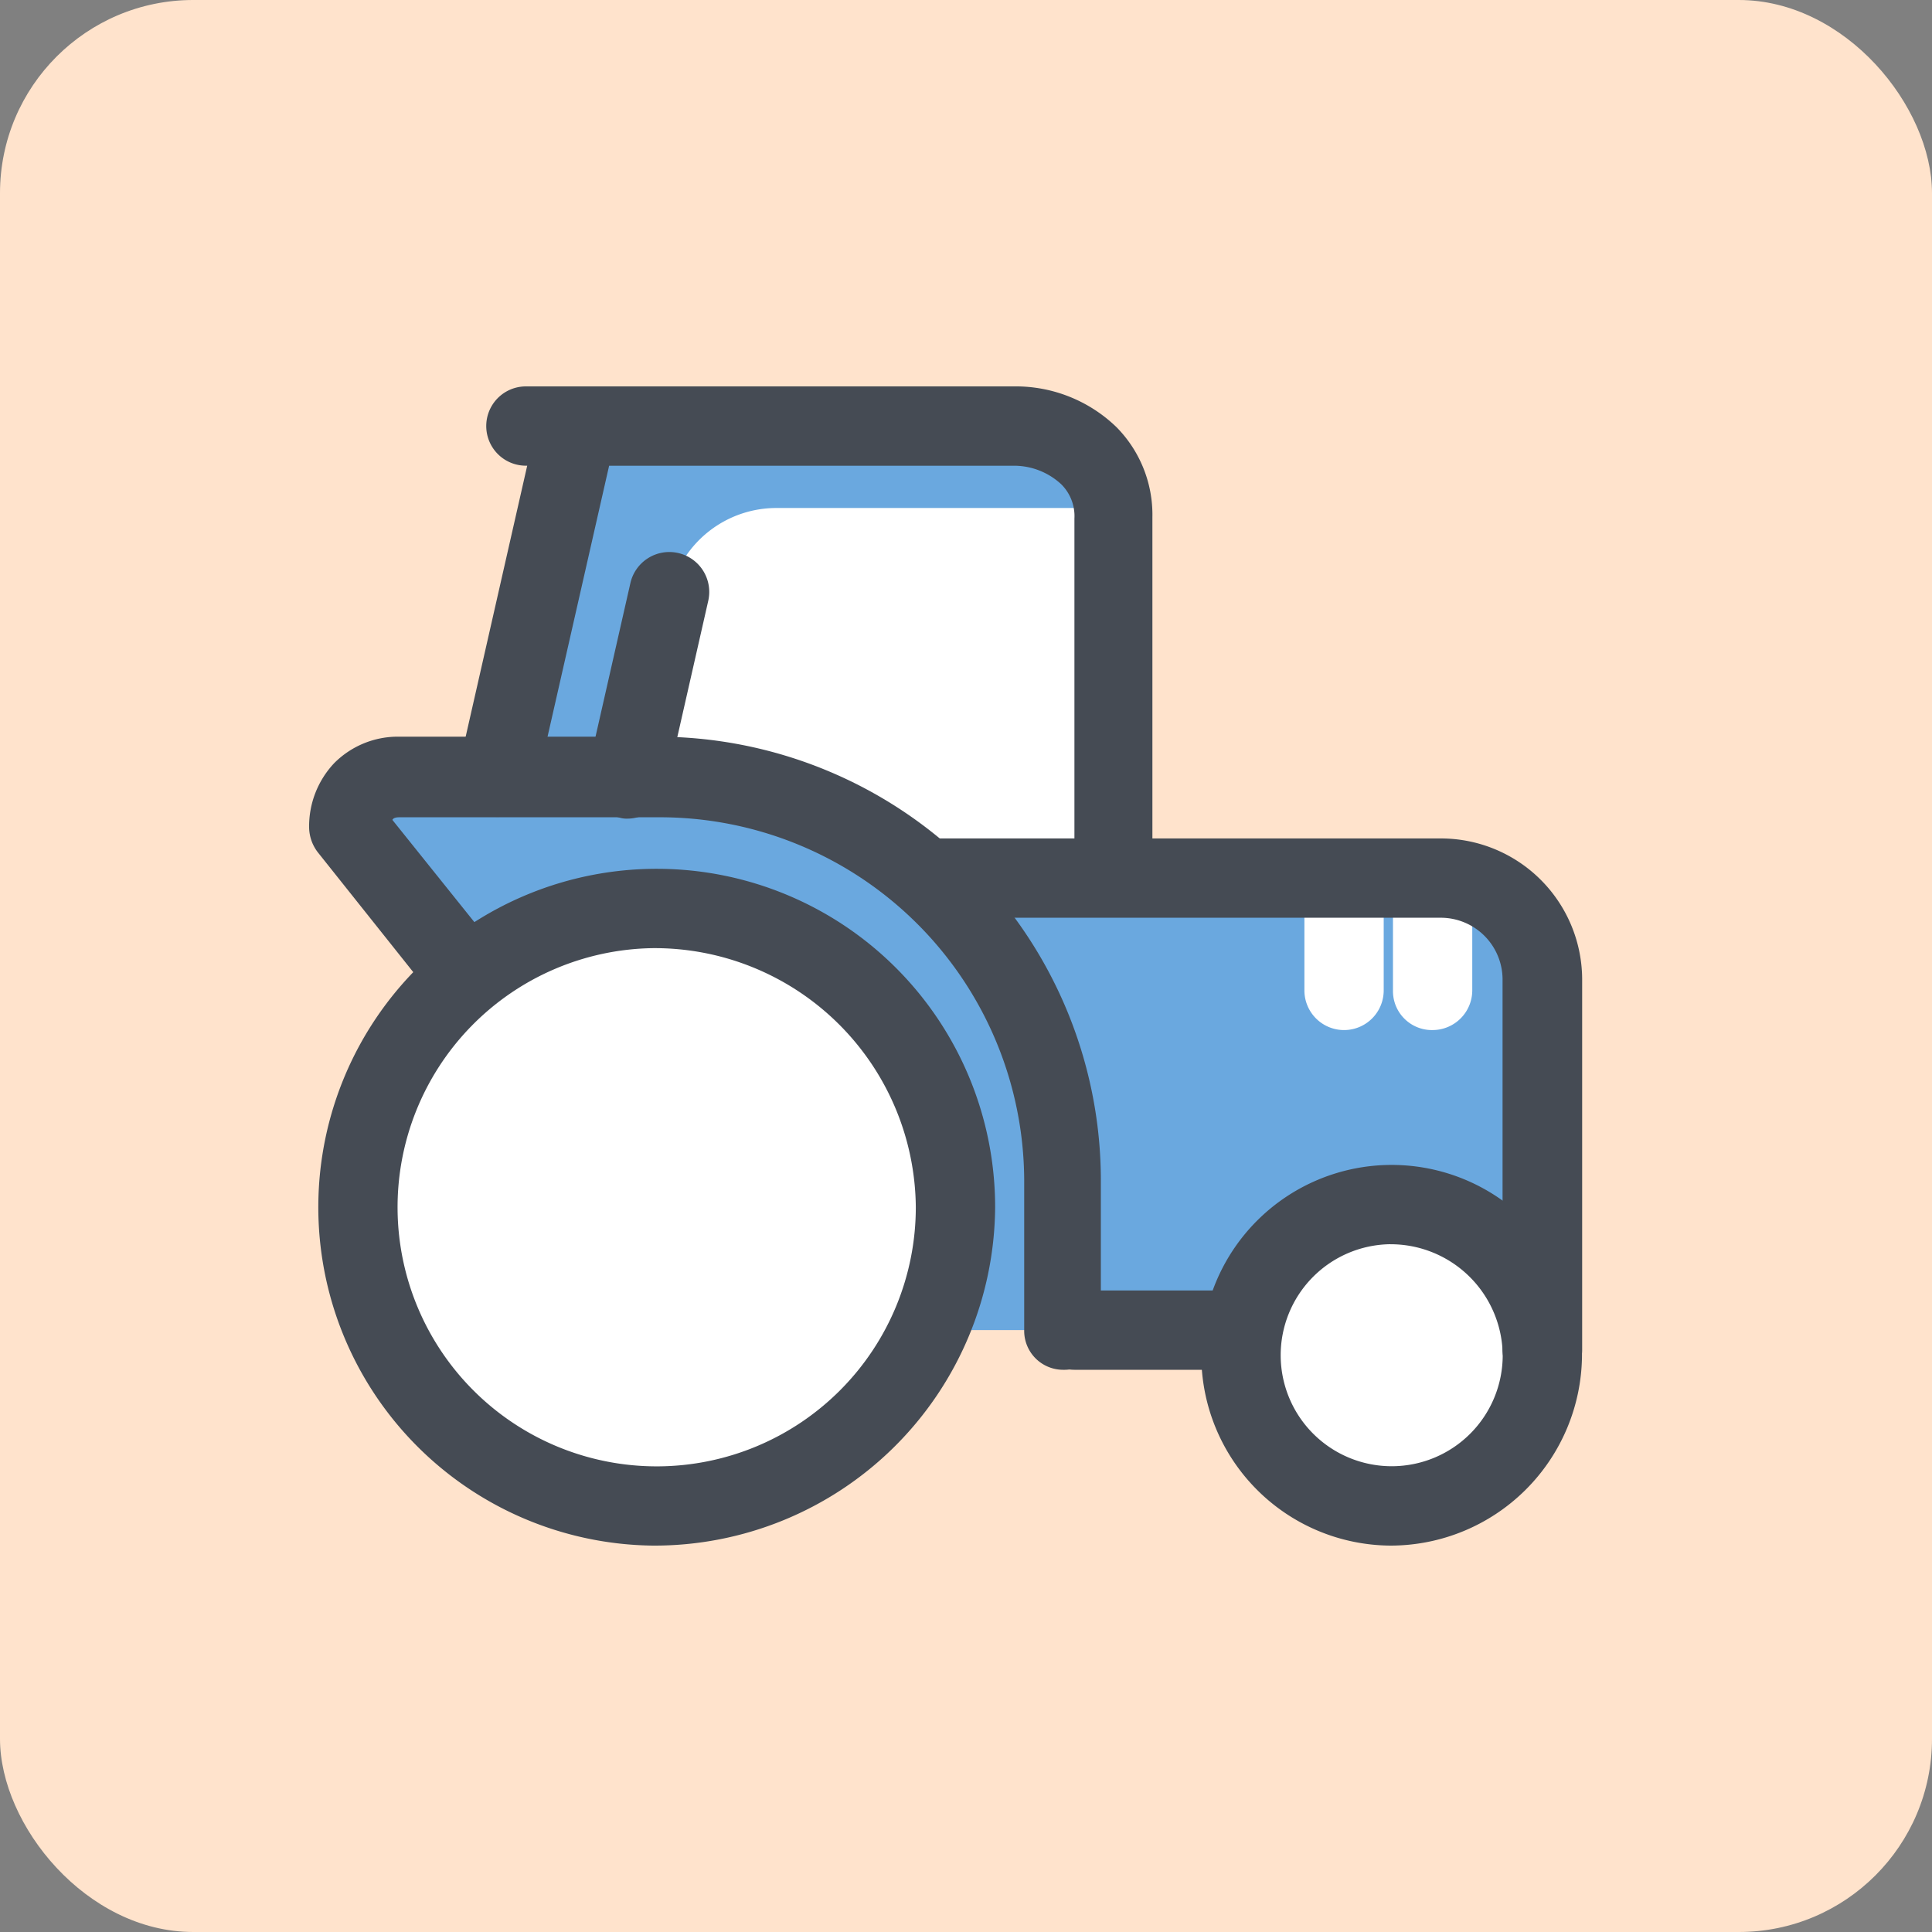 <?xml version="1.0" encoding="UTF-8"?> <svg xmlns="http://www.w3.org/2000/svg" width="50" height="50" viewBox="0 0 50 50"><rect x="0" y="0" width="50" height="50" fill="#808080" stroke="none"/><g transform="translate(-375 -1571)"><rect width="50" height="50" rx="5" transform="translate(375 1571)" fill="#ffe3cc"></rect><g transform="translate(367.9 1544.7)"><path d="M48.792,53.665a2.606,2.606,0,0,0-2.634-2.6H37.709V41.418A2.6,2.6,0,0,0,35.143,39.4H23.821l-2.052,9.1H19.237A1.439,1.439,0,0,0,17.8,49.9l8.073,8.826,7.834,4.036h15.12l-.034-9.1" transform="translate(-1.776 -2.04)" fill="#6aa8df"></path><path d="M47.136,55.318l-.068-.205h4.721V45.5H43.065a2.828,2.828,0,0,0-2.771,2.189L39.2,52.513h.753A10.378,10.378,0,0,1,47.136,55.318Z" transform="translate(-15.856 -6.053)" fill="#fff"></path><path d="M89.334,98.2a3.9,3.9,0,1,1-3.934,3.9A3.917,3.917,0,0,1,89.334,98.2Z" transform="translate(-46.252 -40.726)" fill="#fff"></path><path d="M26.034,75.8A7.732,7.732,0,1,1,18.2,83.531,7.782,7.782,0,0,1,26.034,75.8Z" transform="translate(-2.04 -25.988)" fill="#fff"></path><path d="M24.06,90.314a8.758,8.758,0,1,1,8.86-8.757A8.818,8.818,0,0,1,24.06,90.314Zm0-15.462a6.706,6.706,0,1,0,6.807,6.7A6.76,6.76,0,0,0,24.06,74.852Z" transform="translate(-0.066 -24.014)" fill="#454b54"></path><path d="M87.36,105.052a4.926,4.926,0,1,1,4.96-4.926A4.957,4.957,0,0,1,87.36,105.052Zm0-7.8a2.873,2.873,0,1,0,2.908,2.873A2.9,2.9,0,0,0,87.36,97.253Z" transform="translate(-44.278 -38.752)" fill="#454b54"></path><path d="M34.632,79.186a1.008,1.008,0,0,1-1.026-1.026v-3.9a9.431,9.431,0,0,0-9.475-9.373H17.46c-.068,0-.171,0-.205.068l2.634,3.284a1.023,1.023,0,1,1-1.608,1.266l-2.942-3.694a1.079,1.079,0,0,1-.239-.65,2.382,2.382,0,0,1,.65-1.676,2.324,2.324,0,0,1,1.676-.684h6.636A11.49,11.49,0,0,1,35.59,74.226v3.9A.945.945,0,0,1,34.632,79.186Z" transform="translate(0 -17.436)" fill="#454b54"></path><path d="M75.234,106.752H71.026a1.026,1.026,0,0,1,0-2.052h4.242a1.008,1.008,0,0,1,1.026,1.026A1.037,1.037,0,0,1,75.234,106.752Z" transform="translate(-36.12 -45.002)" fill="#454b54"></path><path d="M98.126,70.7A1.008,1.008,0,0,0,97.1,71.726v2.839a1.008,1.008,0,0,0,1.026,1.026,1.029,1.029,0,0,0,1.026-1.026V71.726A1.008,1.008,0,0,0,98.126,70.7Z" transform="translate(-53.95 -22.633)" fill="#fff"></path><path d="M91.426,70.7A1.008,1.008,0,0,0,90.4,71.726v2.839a1.026,1.026,0,1,0,2.052,0V71.726A1.008,1.008,0,0,0,91.426,70.7Z" transform="translate(-49.542 -22.633)" fill="#fff"></path><path d="M76.03,84.73A1.008,1.008,0,0,1,75,83.7V74.126A1.6,1.6,0,0,0,73.4,72.552H60.226a1.026,1.026,0,0,1,0-2.052H73.4a3.657,3.657,0,0,1,3.66,3.626V83.7A1.008,1.008,0,0,1,76.03,84.73" transform="translate(-29.014 -22.501)" fill="#454b54"></path><path d="M43.332,49.3a1.008,1.008,0,0,1-1.026-1.026V39.721a1.16,1.16,0,0,0-.342-.889,1.8,1.8,0,0,0-1.2-.479h-10.5l-1.881,8.278a1.033,1.033,0,1,1-2.018-.445l1.779-7.834H28.11a1.026,1.026,0,0,1,0-2.052H40.732A3.748,3.748,0,0,1,43.4,37.36a3.227,3.227,0,0,1,.924,2.326v8.552A.99.99,0,0,1,43.332,49.3Z" transform="translate(-7.4)" fill="#454b54"></path><path d="M37.191,55.74a.668.668,0,0,1-.239-.034,1.07,1.07,0,0,1-.787-1.232l1.095-4.823a1.033,1.033,0,0,1,2.018.445l-1.095,4.823A1.022,1.022,0,0,1,37.191,55.74Z" transform="translate(-13.847 -8.254)" fill="#454b54"></path></g></g></svg> 